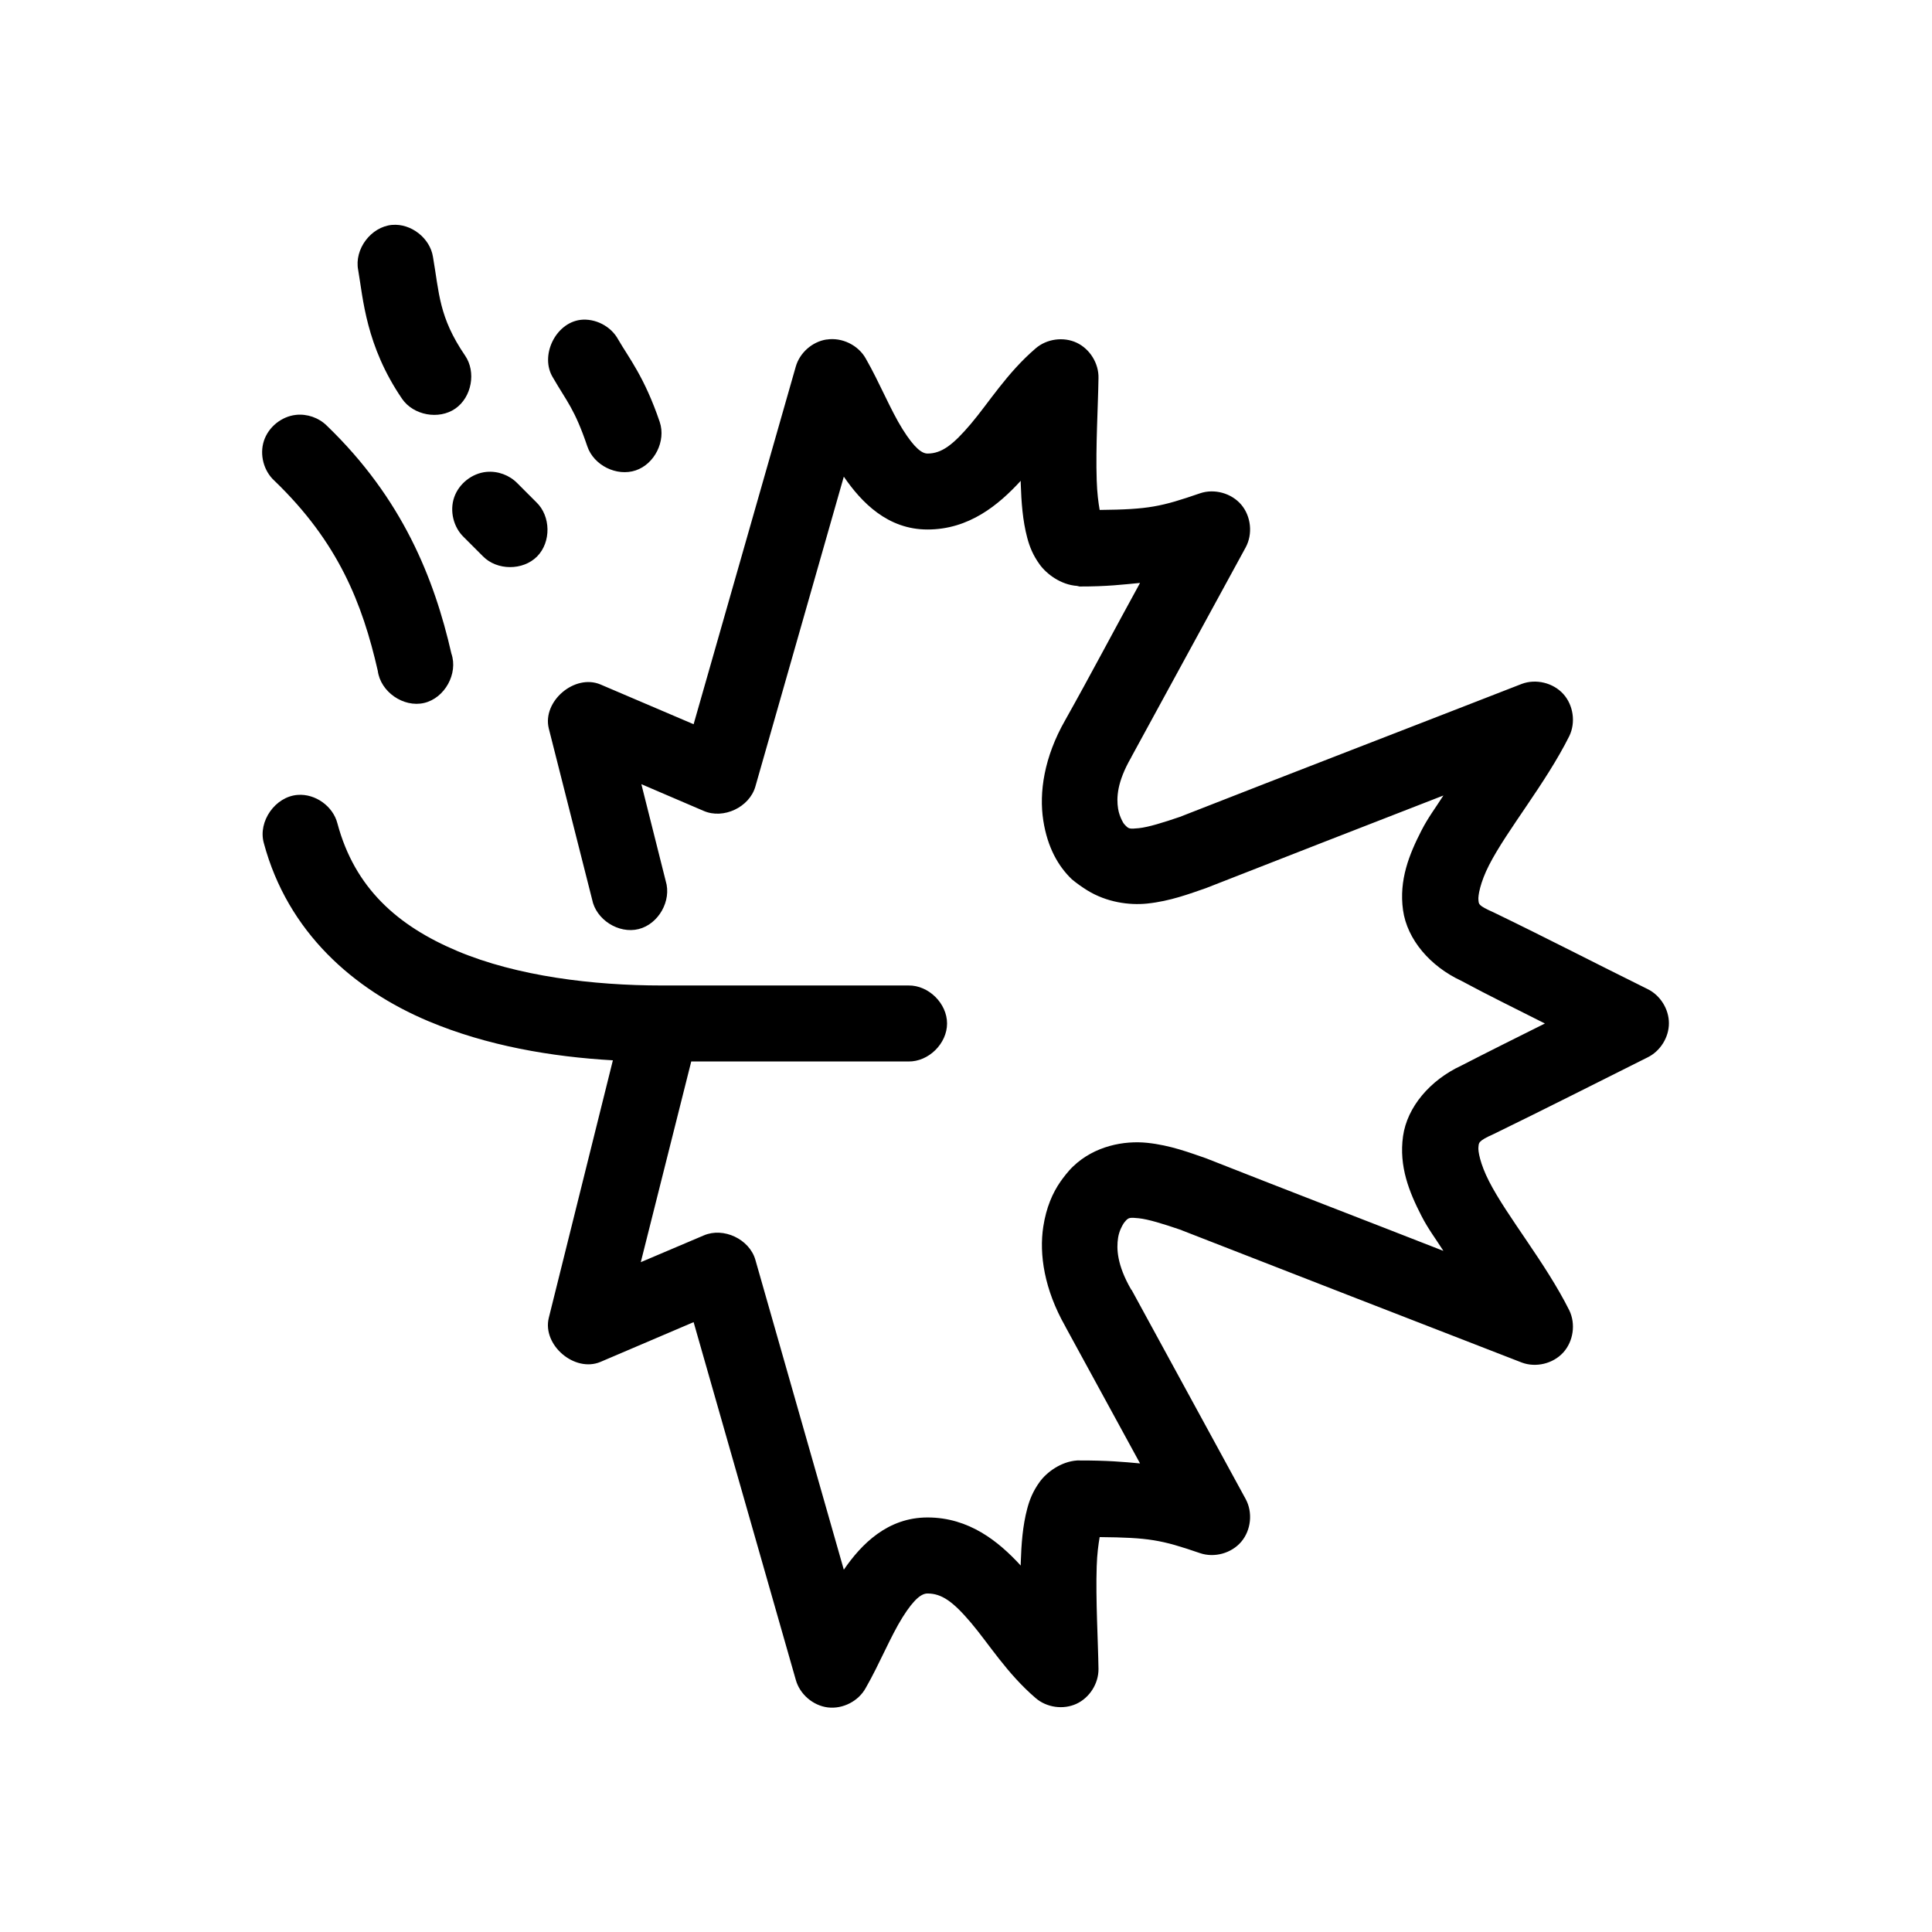<?xml version="1.0" encoding="UTF-8"?>
<!-- Uploaded to: SVG Repo, www.svgrepo.com, Generator: SVG Repo Mixer Tools -->
<svg fill="#000000" width="800px" height="800px" version="1.1" viewBox="144 144 512 512" xmlns="http://www.w3.org/2000/svg">
 <path d="m247.89 203.6c-5.59 0.512-10.043 6.449-8.969 11.957 1.309 7.512 2.023 20.062 11.641 34.145 3.008 4.367 9.715 5.602 14.082 2.598 4.367-3.008 5.602-9.715 2.598-14.082-6.973-10.211-6.828-16.547-8.496-26.117-0.77-5.004-5.816-8.949-10.855-8.496zm49.871 25.176c-6.617 0.887-10.738 9.574-7.238 15.262 3.734 6.469 5.75 8.297 9.125 18.25 1.688 5.027 7.797 8.062 12.82 6.371 5.023-1.688 8.059-7.797 6.371-12.824-4.043-11.93-8.211-17.02-11.012-21.871-1.914-3.523-6.09-5.68-10.07-5.191zm65.293 5.191c-3.805 0.578-7.141 3.531-8.18 7.238l-27.059 94.723-24.699-10.543c-6.824-2.863-15.418 4.449-13.688 11.645l11.484 45.316c1.027 5.363 7.035 9.195 12.332 7.871 5.297-1.324 8.793-7.535 7.176-12.75l-6.449-25.648 16.52 7.082c5.234 2.273 12.109-0.965 13.688-6.449l23.441-82.133c4.68 6.82 11.625 14.016 22.184 14.004 11 0 18.82-6.492 24.699-12.902 0.008 0.23-0.008 0.402 0 0.629 0.176 5.129 0.504 9.867 1.73 14.477 0.613 2.305 1.484 4.57 3.305 7.082 1.82 2.512 5.59 5.371 9.91 5.664 0.207 0.059 0.418 0.113 0.629 0.156 7.402 0.012 11.516-0.523 16.047-0.945-6.648 12.086-13.074 24.332-19.824 36.348-5.621 9.828-6.969 19.184-5.82 26.59 1.125 7.254 4.023 12.191 7.551 15.578 1.312 1.109 2.848 2.168 4.141 2.973 5.098 3.125 11.035 3.981 15.84 3.481 6.152-0.641 11.309-2.625 15.574-4.09 20.926-8.223 41.957-16.375 62.93-24.547-2.137 3.348-4.047 5.82-5.82 9.285-3.246 6.336-5.988 13.102-4.879 21.086 1.09 7.812 7.234 14.918 15.418 18.723 7.023 3.797 14.891 7.629 22.184 11.328-7.293 3.641-15.109 7.527-22.184 11.172-8.184 3.805-14.328 10.91-15.418 18.723-1.113 7.981 1.629 14.75 4.879 21.082 1.777 3.465 3.684 5.934 5.82 9.281-20.957-8.203-42.02-16.293-62.93-24.547-4.269-1.469-9.422-3.449-15.574-4.09-6.059-0.633-13.957 0.789-19.664 6.293-1.316 1.242-2.703 3.129-3.25 3.898-2.144 3.047-3.832 6.945-4.613 11.996-1.141 7.375 0.266 16.656 5.82 26.434l0.156 0.312 19.664 36.031c-4.531-0.418-8.645-0.797-16.047-0.785h-0.629c-4.324 0.297-8.09 3.156-9.91 5.664-1.82 2.512-2.691 4.777-3.305 7.082-1.227 4.609-1.559 9.348-1.73 14.477-0.008 0.227 0.008 0.402 0 0.629-5.879-6.406-13.699-12.746-24.699-12.746-10.555 0-17.504 7.027-22.184 13.848l-23.441-82.133c-1.578-5.484-8.453-8.723-13.688-6.453l-16.676 7.082 13.371-53.184h57.582c5.32 0.074 10.211-4.75 10.211-10.07 0-5.32-4.894-10.145-10.211-10.07h-65.449c-18.086 0-38.246-2.441-54.121-9.125s-27.199-16.73-31.781-33.828c-1.16-4.551-5.859-7.918-10.539-7.551-5.922 0.434-10.559 7.023-8.969 12.746 6.34 23.664 23.859 38.902 43.578 47.203 15.543 6.543 32.668 9.461 48.93 10.387l-16.992 68.285c-1.73 7.195 6.863 14.508 13.688 11.645l24.699-10.543 27.059 94.723c1.039 3.856 4.57 6.91 8.539 7.383 3.965 0.469 8.117-1.672 10.027-5.18 3.656-6.375 6.547-13.609 9.754-18.723 3.211-5.113 5.168-6.293 6.609-6.293 3.766 0 6.781 2.172 11.484 7.711s9.562 13.48 17.148 19.984c2.91 2.531 7.332 3.16 10.832 1.543 3.5-1.617 5.887-5.394 5.844-9.254-0.109-7.445-0.77-18.434-0.473-27.219 0.113-3.363 0.441-5.668 0.785-7.711 13.016 0.133 16.246 0.691 26.59 4.25 3.805 1.301 8.344 0.051 10.941-3.023 2.598-3.07 3.082-7.754 1.172-11.293l-30.207-55.387c-0.051-0.055-0.105-0.105-0.156-0.156-3.785-6.559-3.894-10.887-3.461-13.691 0.273-1.777 1.043-3.137 1.434-3.773 0.395-0.59 0.41-0.469 0.691-0.867 0.723-0.703 1.027-0.797 3.383-0.551 2.516 0.262 6.562 1.52 10.855 2.988 30.184 11.801 60.41 23.508 90.621 35.246 3.746 1.406 8.297 0.309 10.988-2.656 2.691-2.961 3.352-7.594 1.598-11.191-6.293-12.586-16.465-24.828-21.238-34.145-2.387-4.656-2.977-8.086-2.832-9.125 0.145-1.043-0.281-1.527 4.09-3.461 13.59-6.625 27.188-13.516 40.746-20.297 3.363-1.645 5.644-5.301 5.644-9.047 0-3.746-2.281-7.402-5.644-9.047-13.59-6.711-27.141-13.723-40.746-20.297-4.371-1.934-3.945-2.262-4.09-3.305s0.445-4.625 2.832-9.285c4.773-9.312 14.945-21.559 21.238-34.145 1.754-3.594 1.094-8.23-1.598-11.191-2.691-2.961-7.242-4.059-10.988-2.656-30.195 11.773-60.449 23.414-90.621 35.246-4.293 1.469-8.34 2.727-10.855 2.988-2.594 0.27-2.699 0.133-3.617-0.785-0.539-0.566-0.586-0.766-0.871-1.297-0.379-0.766-0.824-1.848-1.02-3.109-0.434-2.805-0.324-6.973 3.461-13.531 0.055-0.105 0.105-0.211 0.156-0.316l30.207-55.387c1.91-3.539 1.426-8.223-1.172-11.293-2.598-3.07-7.137-4.324-10.941-3.023-10.344 3.555-13.57 4.273-26.59 4.406-0.352-2.039-0.672-4.438-0.785-7.867-0.297-8.789 0.363-19.617 0.473-27.062 0.105-3.883-2.258-7.723-5.769-9.379-3.512-1.656-7.977-1.039-10.906 1.512-7.586 6.504-12.445 14.445-17.148 19.984-4.703 5.539-7.719 7.867-11.484 7.867-1.434 0-3.398-1.336-6.609-6.449-3.207-5.113-6.094-12.348-9.754-18.723-1.996-3.578-6.34-5.684-10.383-5.035zm-140.65 19.984c-3.828 0.422-7.285 3.238-8.473 6.902-1.188 3.664-0.043 7.973 2.809 10.562 16.887 16.25 23.285 32.445 27.375 50.352 0.715 5.57 6.812 9.805 12.281 8.523 5.469-1.277 9.059-7.777 7.227-13.086-4.562-19.977-13.012-41.148-33.039-60.422-2.125-2.094-5.215-3.164-8.18-2.832zm50.504 15.105c-3.812 0.371-7.293 3.113-8.543 6.734-1.25 3.621-0.207 7.926 2.562 10.574l5.035 5.035c3.723 3.828 10.625 3.856 14.379 0.062 3.754-3.797 3.648-10.699-0.219-14.379l-5.035-5.035c-2.098-2.148-5.191-3.281-8.18-2.988z"/>
</svg>